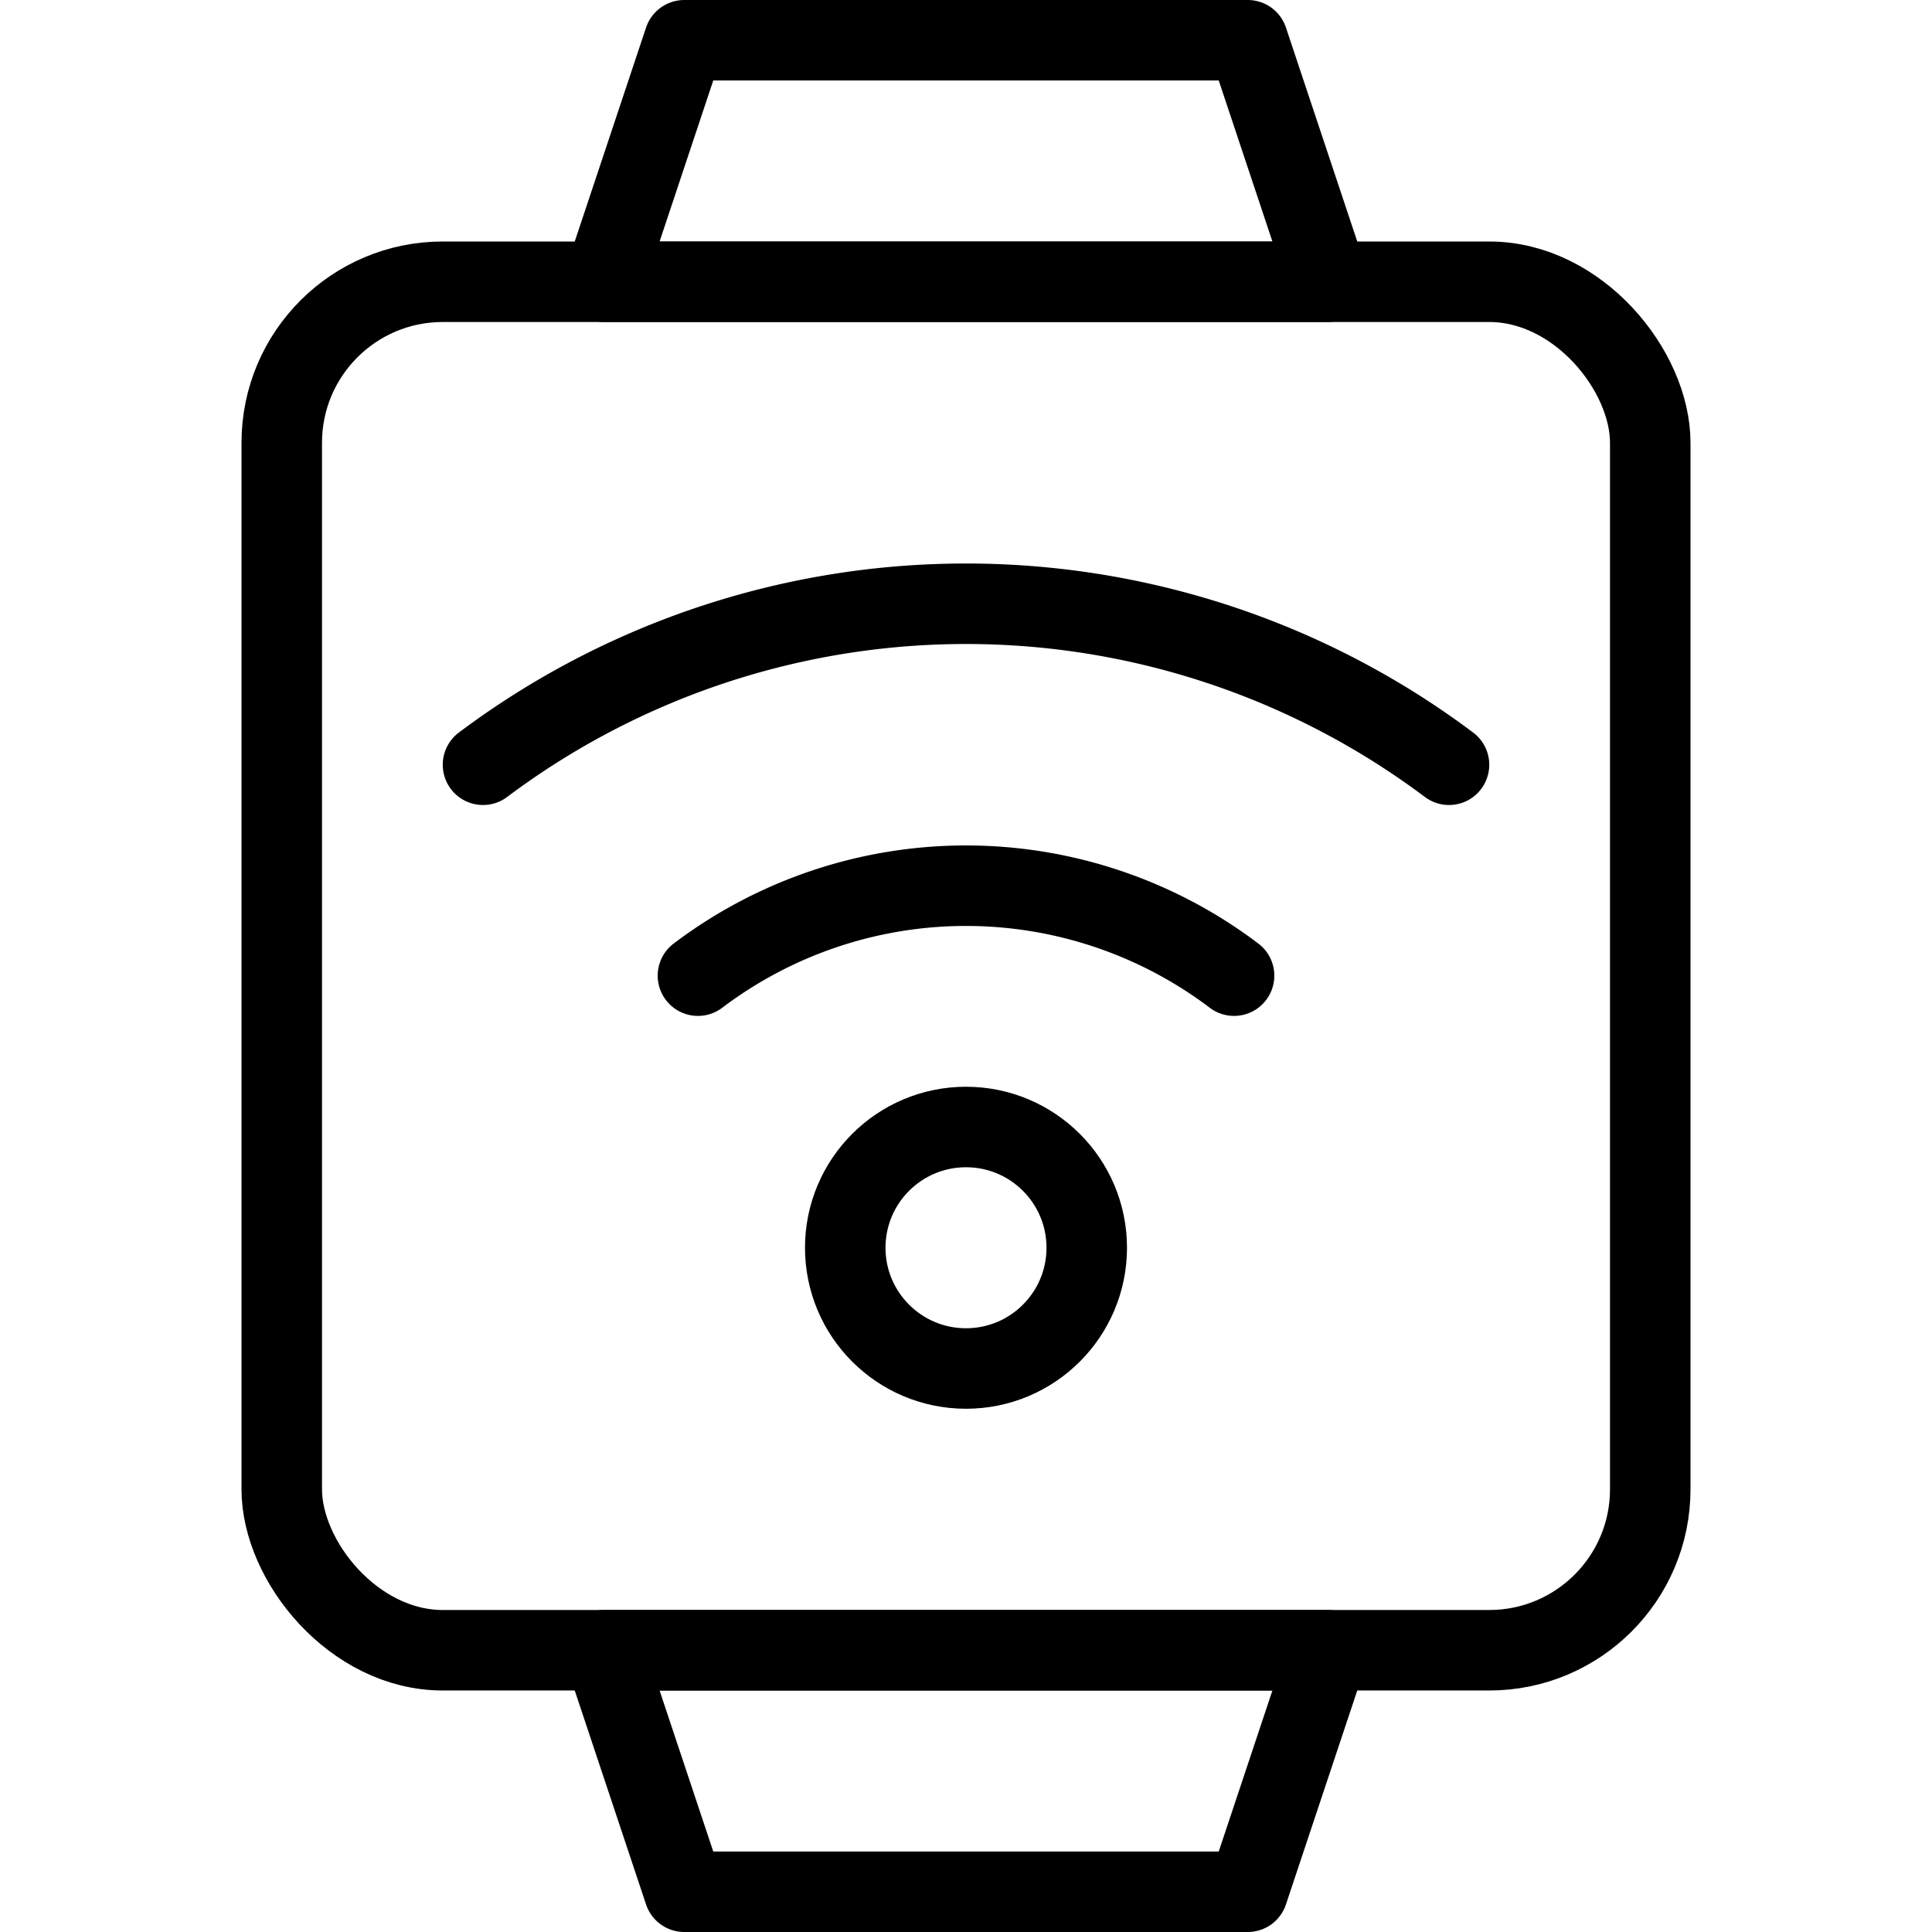 <svg xmlns="http://www.w3.org/2000/svg" viewBox="0 0 24 24">
  
<g transform="matrix(1,0,0,1,0,0)"><g>
    <g>
      <rect x="3.5" y="3.5" width="17" height="17" rx="2" style="fill: none;stroke: #000000;stroke-linecap: round;stroke-linejoin: round"></rect>
      <polygon points="16.5 3.5 7.5 3.5 8.5 0.5 15.5 0.5 16.5 3.5" style="fill: none;stroke: #000000;stroke-linecap: round;stroke-linejoin: round"></polygon>
      <polygon points="7.5 20.5 16.5 20.5 15.5 23.5 8.5 23.5 7.5 20.5" style="fill: none;stroke: #000000;stroke-linecap: round;stroke-linejoin: round"></polygon>
    </g>
    <g>
      <circle cx="12" cy="15.5" r="1.5" style="fill: none;stroke: #000000;stroke-linecap: round;stroke-linejoin: round"></circle>
      <path d="M15.33,12.12a5.52,5.52,0,0,0-6.66,0" style="fill: none;stroke: #000000;stroke-linecap: round;stroke-linejoin: round"></path>
      <path d="M18,9.5h0a10,10,0,0,0-12,0H6" style="fill: none;stroke: #000000;stroke-linecap: round;stroke-linejoin: round"></path>
    </g>
  </g></g></svg>